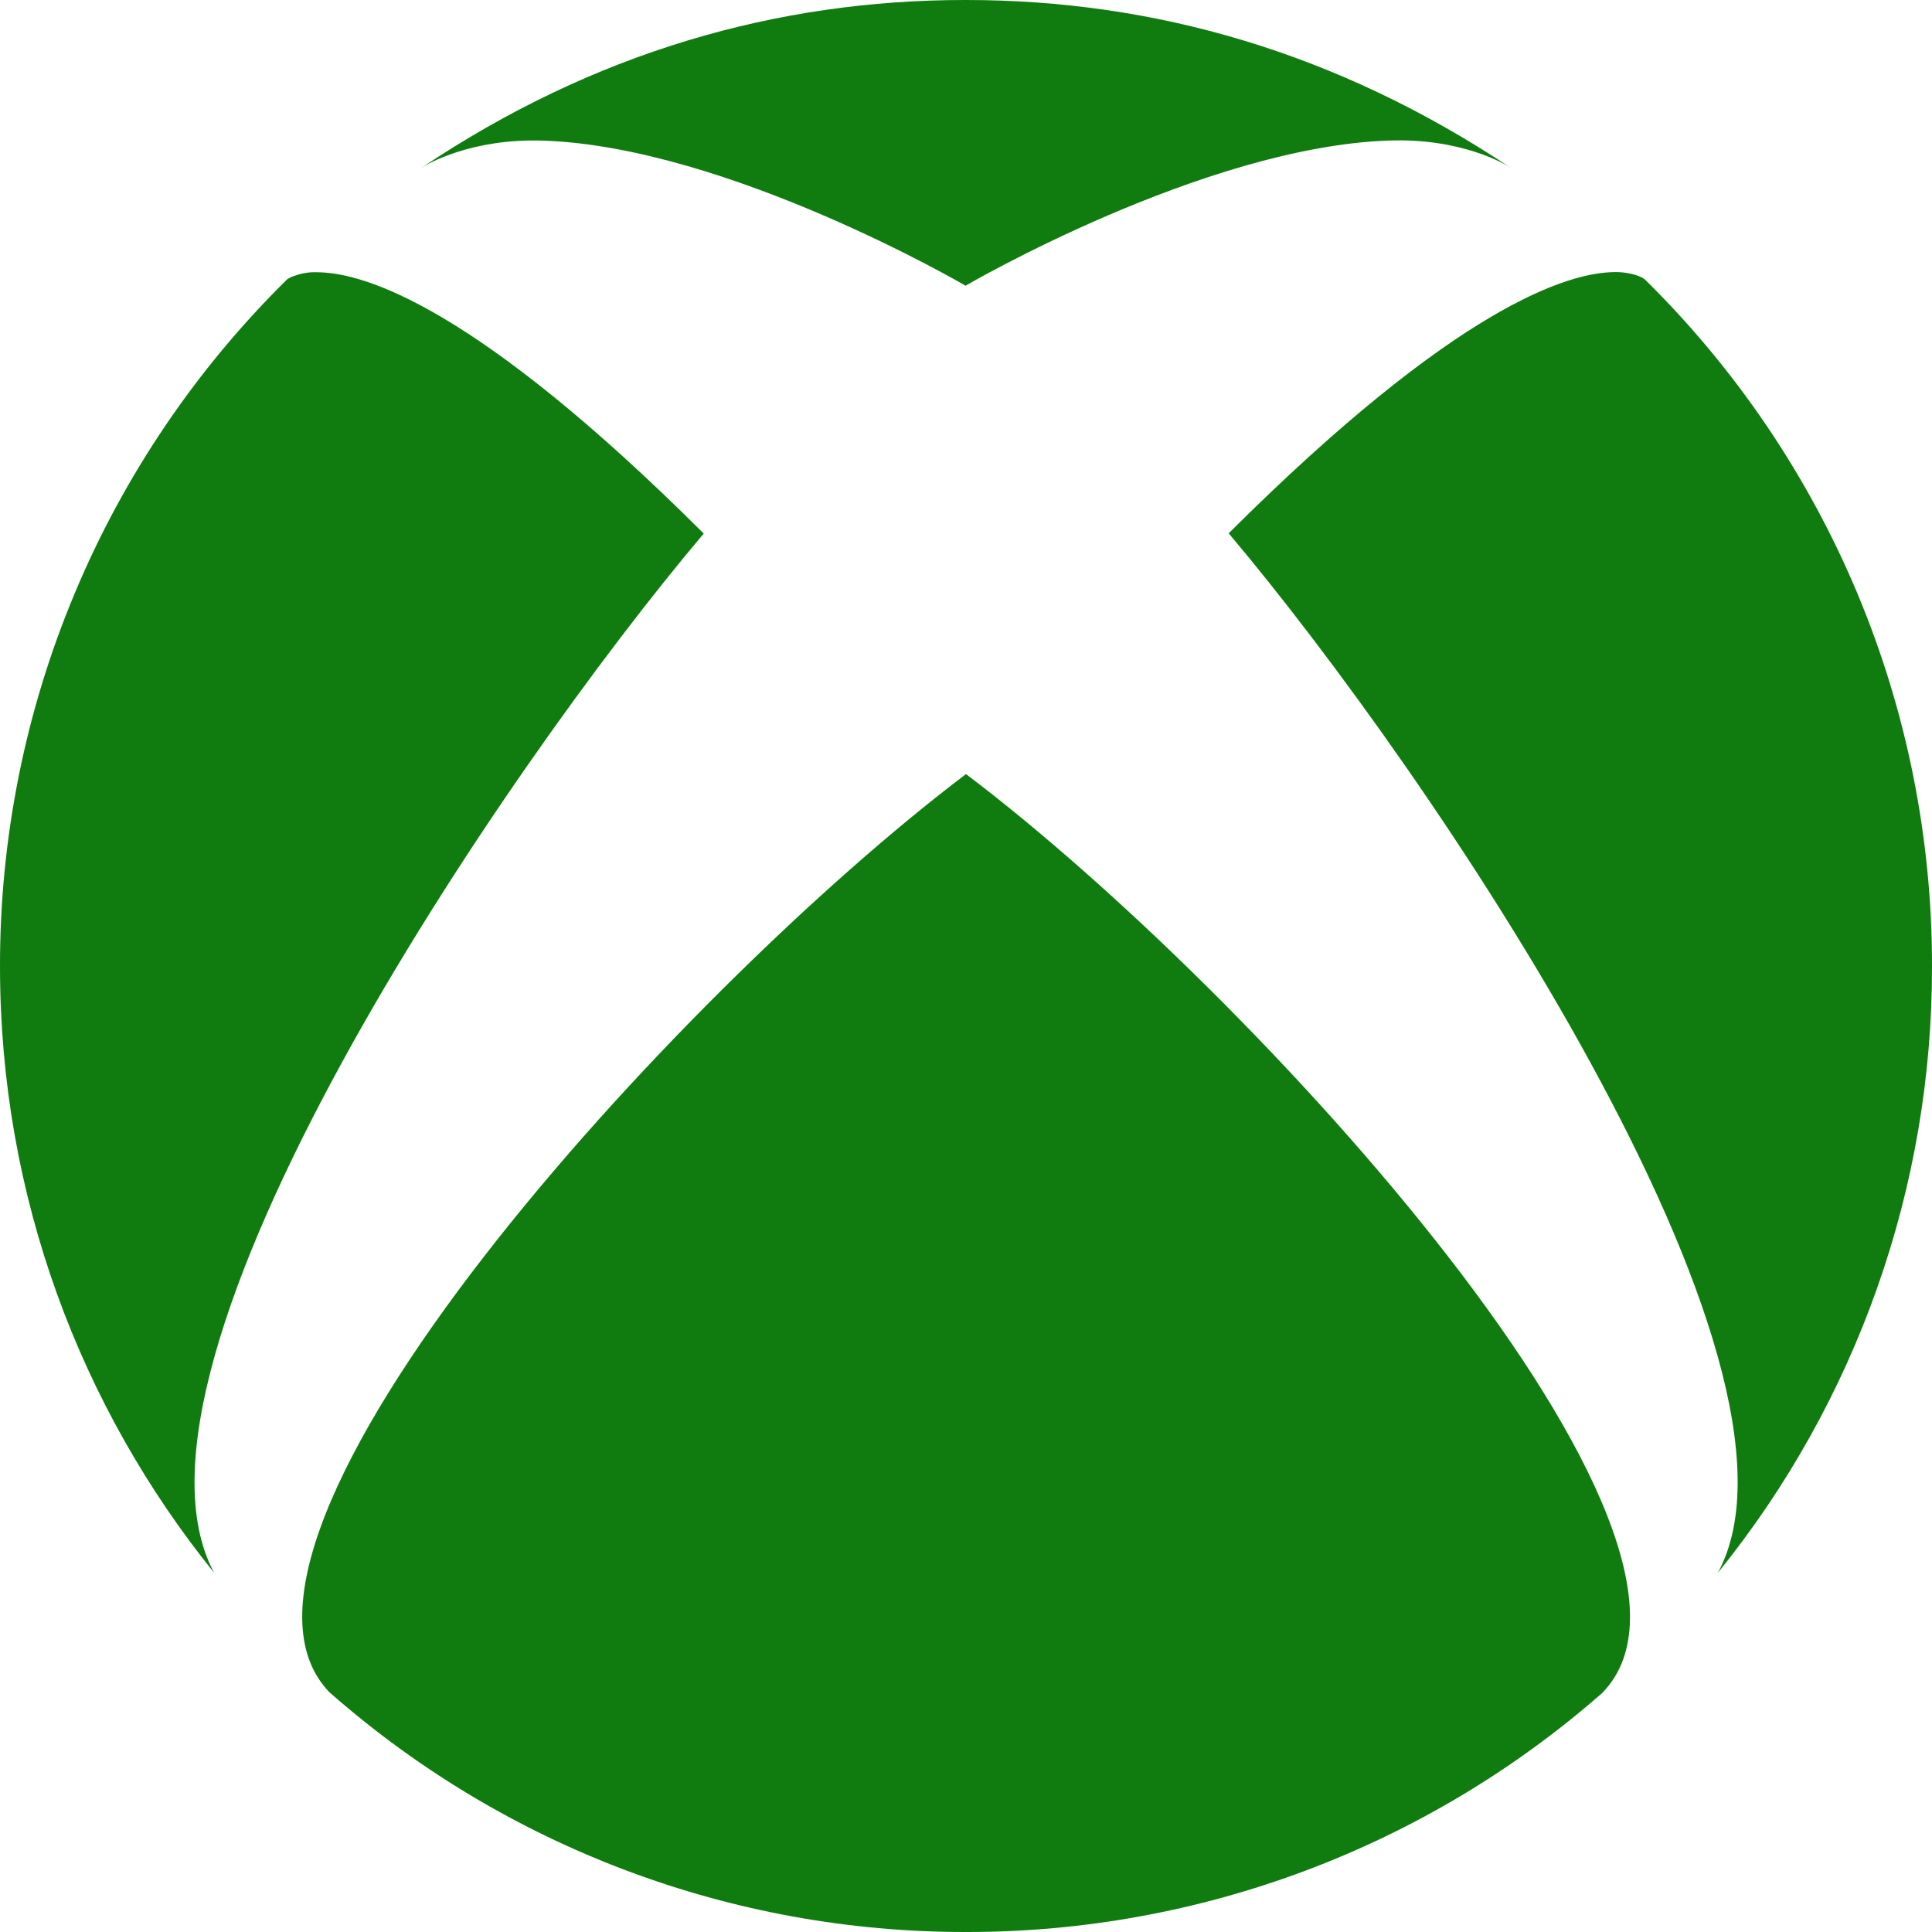 <svg width="24" height="24" viewBox="0 0 24 24" fill="none" xmlns="http://www.w3.org/2000/svg">
<g clip-path="url(#clip0_7625_69597)">
<path d="M4.104 21.032C6.288 22.949 9.095 24.004 12 24C14.907 24.004 17.716 22.949 19.902 21.032C21.779 19.121 15.586 12.324 12 9.616C8.418 12.324 2.22 19.121 4.102 21.032H4.104ZM15.264 6.626C17.764 9.588 22.747 16.94 21.34 19.538C23.065 17.407 24.005 14.746 24 12.004C24.002 10.415 23.688 8.842 23.075 7.376C22.462 5.911 21.562 4.582 20.43 3.468C20.43 3.468 20.402 3.446 20.348 3.426C20.258 3.395 20.163 3.379 20.068 3.38C19.475 3.38 18.082 3.815 15.262 6.626H15.264ZM3.654 3.427C3.596 3.448 3.572 3.468 3.568 3.469C2.436 4.584 1.537 5.912 0.925 7.378C0.312 8.843 -0.002 10.416 1.11493e-05 12.005C1.11493e-05 14.86 0.998 17.478 2.66 19.538C1.261 16.932 6.241 9.586 8.742 6.628C5.922 3.814 4.526 3.382 3.936 3.382C3.84 3.378 3.745 3.394 3.655 3.428V3.426L3.654 3.427ZM12 3.552C12 3.552 9.055 1.829 6.756 1.747C5.852 1.715 5.3 2.042 5.234 2.086C7.38 0.646 9.66 0 11.986 0H12C14.334 0 16.606 0.646 18.766 2.084C18.698 2.039 18.151 1.712 17.246 1.746C14.946 1.828 12 3.546 12 3.546V3.552Z" fill="#107C10"/>
</g>
<defs>
<clipPath id="clip0_7625_69597">
<rect width="24" height="24" fill="white"/>
</clipPath>
</defs>
</svg>
